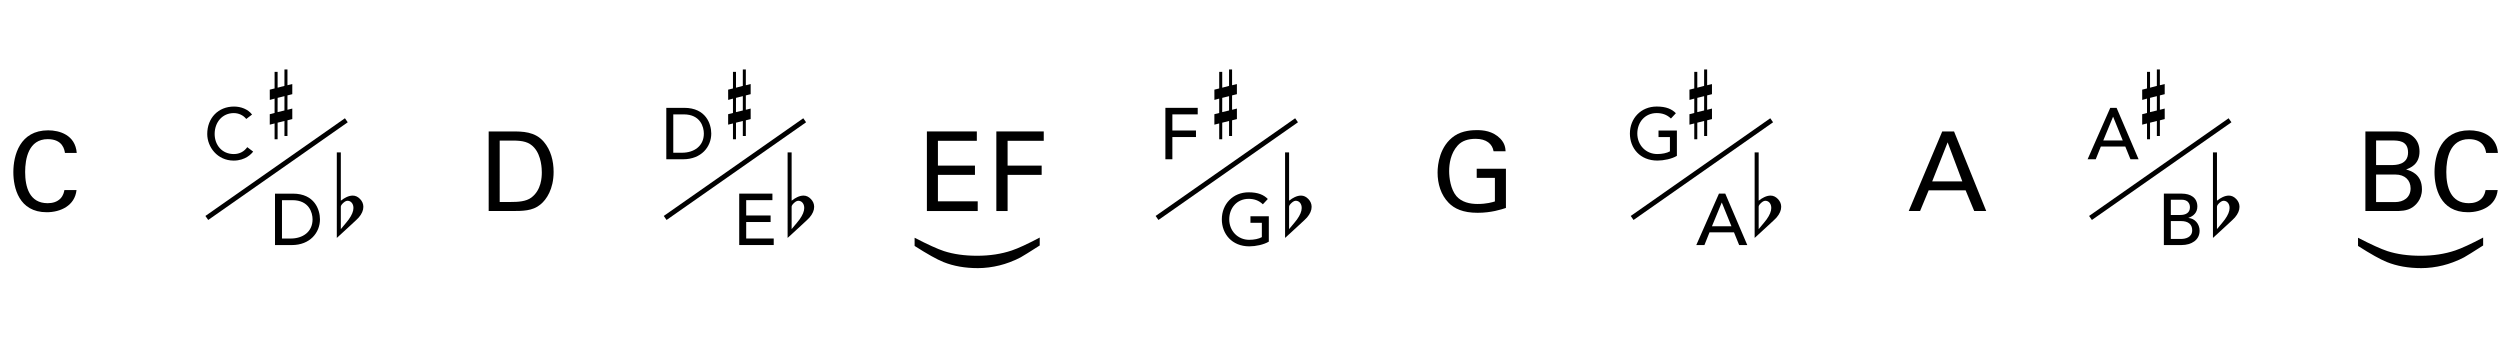 <?xml version="1.0" encoding="utf-8"?>
<!-- Generator: Adobe Illustrator 14.0.0, SVG Export Plug-In . SVG Version: 6.00 Build 43363)  -->
<!DOCTYPE svg PUBLIC "-//W3C//DTD SVG 1.1//EN" "http://www.w3.org/Graphics/SVG/1.1/DTD/svg11.dtd">
<svg version="1.1" id="main" xmlns="http://www.w3.org/2000/svg" xmlns:xlink="http://www.w3.org/1999/xlink" x="0px" y="0px"
	 width="1020.473px" height="138.95px" viewBox="0 0 1020.473 138.95" enable-background="new 0 0 1020.473 138.95"
	 xml:space="preserve">
<g>
	<path d="M26.508,62.424c-0.18-1.125-0.765-5.625-7.02-5.625c-7.83,0-9.225,8.01-9.225,13.41c0,6.12,1.755,12.734,9.18,12.734
		c1.98,0,3.87-0.495,5.265-1.935c1.17-1.26,1.44-2.655,1.575-3.42h4.95c-0.675,6.39-6.57,9.045-12.149,9.045
		c-11.43,0-13.634-10.08-13.634-16.379c0-6.84,2.655-17.054,14.219-17.054c4.59,0,11.069,1.845,11.654,9.225H26.508z"/>
</g>
<g>
	<path d="M100.515,48.564c-1.186-1.542-3.143-2.401-5.07-2.401c-4.714,0-7.827,3.765-7.827,8.539c0,4.417,2.935,8.183,7.827,8.183
		c2.401,0,4.24-1.067,5.485-2.816l2.401,1.809c-0.623,0.86-3.143,3.676-7.946,3.676c-6.67,0-10.792-5.574-10.792-10.851
		c0-6.522,4.477-11.207,10.94-11.207c2.757,0,5.663,1.038,7.353,3.261L100.515,48.564z"/>
</g>
<g>
	<path d="M112.252,79.042h7.323c8.865,0,11.029,6.611,11.029,10.496c0,5.366-4.002,10.495-11.503,10.495h-6.849V79.042z
		 M115.099,97.364h3.587c4.803,0,8.895-2.639,8.895-7.827c0-2.668-1.394-7.827-8.213-7.827h-4.269V97.364z"/>
</g>
<g>
	<path d="M199.472,53.649h9.404c4.365,0,9.495,0,13.095,4.23c2.88,3.375,4.005,7.83,4.005,12.285c0,7.02-2.925,11.339-5.4,13.319
		c-3.195,2.655-7.2,2.655-11.97,2.655h-9.134V53.649z M203.972,82.448h4.41c3.104,0,6.345-0.18,8.504-1.8
		c4.14-3.105,4.275-8.415,4.275-10.305c0-1.215-0.09-6.75-3.15-10.125c-2.07-2.295-4.68-2.835-8.64-2.835h-5.4V82.448z"/>
</g>
<g>
	<path d="M609.663,61.749c-0.495-3.015-2.925-5.084-7.334-5.084c-3.06,0-5.625,0.81-7.335,2.745
		c-2.835,3.15-3.465,7.38-3.465,10.439c0,2.745,0.585,7.38,2.97,10.215c2.115,2.43,5.399,3.195,8.64,3.195
		c3.689,0,6.029-0.72,7.064-1.035v-9.629h-7.425v-3.735h11.925v16.02c-1.89,0.63-6.03,1.979-11.564,1.979
		c-5.985,0-9.495-1.709-11.79-4.05c-3.195-3.24-4.545-7.785-4.545-12.375c0-3.24,0.81-10.889,6.975-15.029
		c3.195-2.16,7.425-2.295,9.044-2.295c2.565,0,6.48,0.315,9.585,3.465c1.935,2.025,2.07,3.915,2.16,5.175H609.663z"/>
</g>
<g>
	<path d="M792.801,53.649h4.815l13.139,32.489h-4.905l-3.51-8.459h-15.074l-3.51,8.459h-4.635L792.801,53.649z M788.706,74.033
		h12.284l-5.984-15.929L788.706,74.033z"/>
</g>
<g>
	<path d="M965.529,53.649h11.609c3.96,0,6.165,0.405,8.19,2.385c1.395,1.35,2.295,3.24,2.295,5.805c0,5.354-3.915,6.75-5.49,7.334
		c1.89,0.54,6.48,1.89,6.48,8.1c0,4.41-2.835,6.66-3.915,7.38c-2.25,1.485-4.77,1.485-7.334,1.485h-11.834V53.649z M969.894,67.374
		h6.3c1.53,0,6.75,0,6.75-5.13c0-4.905-4.095-4.905-6.57-4.905h-6.479V67.374z M969.894,82.493h7.695c3.555,0,6.39-1.89,6.39-5.625
		c0-3.24-2.25-5.625-6.21-5.625h-7.875V82.493z"/>
	<path d="M1014.803,62.424c-0.18-1.125-0.765-5.625-7.02-5.625c-7.83,0-9.225,8.01-9.225,13.41c0,6.12,1.755,12.734,9.18,12.734
		c1.98,0,3.87-0.495,5.265-1.935c1.17-1.26,1.44-2.655,1.575-3.42h4.95c-0.675,6.39-6.57,9.045-12.149,9.045
		c-11.43,0-13.634-10.08-13.634-16.379c0-6.84,2.655-17.054,14.219-17.054c4.59,0,11.069,1.845,11.654,9.225H1014.803z"/>
</g>
<line fill="none" stroke="#000000" stroke-width="2" x1="84.417" y1="88.97" x2="141.367" y2="49.092"/>
<g>
	<path d="M271.977,44.02h7.323c8.865,0,11.029,6.611,11.029,10.496c0,5.366-4.002,10.495-11.503,10.495h-6.849V44.02z
		 M274.823,62.342h3.587c4.803,0,8.895-2.639,8.895-7.827c0-2.668-1.394-7.827-8.213-7.827h-4.269V62.342z"/>
</g>
<g>
	<path d="M301.742,79.034h13.549v2.668h-10.703v6.255h9.962v2.668h-9.962v6.73h11.237v2.668h-14.083V79.034z"/>
</g>
<line fill="none" stroke="#000000" stroke-width="2" x1="271.512" y1="88.97" x2="328.462" y2="49.092"/>
<g>
	<path d="M475.701,44.02h13.193v2.668h-10.347v6.582h9.636v2.668h-9.636v9.072h-2.846V44.02z"/>
</g>
<g>
	<path d="M517.919,88.284v10.347c-2.046,1.245-5.396,1.927-7.946,1.927c-7.115,0-11.236-5.07-11.236-11.029
		c0-6.226,4.536-11.029,10.94-11.029c3.854,0,6.196,1.038,7.827,2.728l-2.016,2.165c-1.72-1.66-3.706-2.224-5.811-2.224
		c-4.803,0-7.916,3.765-7.916,8.361c0,4.744,3.528,8.36,8.153,8.36c1.986,0,3.884-0.385,5.159-1.097v-5.841h-4.655v-2.668H517.919z"
		/>
</g>
<line fill="none" stroke="#000000" stroke-width="2" x1="472.287" y1="88.97" x2="529.239" y2="49.092"/>
<g>
	<path d="M684.489,53.27v10.347c-2.046,1.245-5.396,1.927-7.946,1.927c-7.115,0-11.236-5.07-11.236-11.029
		c0-6.226,4.536-11.029,10.94-11.029c3.854,0,6.196,1.038,7.827,2.728l-2.016,2.165c-1.72-1.66-3.706-2.224-5.811-2.224
		c-4.803,0-7.916,3.765-7.916,8.361c0,4.744,3.528,8.36,8.153,8.36c1.986,0,3.884-0.385,5.159-1.097v-5.841h-4.655V53.27H684.489z"
		/>
</g>
<g>
	<path d="M701.656,79.034h2.58l8.983,20.991h-3.32l-2.105-5.188h-9.991l-2.076,5.188h-3.32L701.656,79.034z M706.756,92.346
		l-3.914-9.636h-0.06l-3.973,9.636H706.756z"/>
</g>
<line fill="none" stroke="#000000" stroke-width="2" x1="666.221" y1="88.973" x2="723.177" y2="49.092"/>
<g>
	<path d="M861.387,44.02h2.58l8.983,20.991h-3.32l-2.105-5.188h-9.991l-2.076,5.188h-3.32L861.387,44.02z M866.486,57.332
		l-3.914-9.636h-0.06l-3.973,9.636H866.486z"/>
</g>
<g>
	<path d="M883.266,79.034h7.293c3.647,0,6.375,1.69,6.375,5.248c0,2.402-1.482,3.914-3.617,4.625v0.06
		c2.52,0.178,4.536,2.401,4.536,5.218c0,3.766-3.291,5.841-7.382,5.841h-7.205V79.034z M886.112,87.75h3.884
		c2.164,0,3.913-0.859,3.913-3.143c0-1.66-1.038-3.083-3.32-3.083h-4.477V87.75z M886.112,97.534h4.181
		c1.719,0,4.536-0.593,4.536-3.558c0-2.49-1.75-3.735-4.507-3.735h-4.21V97.534z"/>
</g>
<line fill="none" stroke="#000000" stroke-width="2" x1="853.316" y1="88.97" x2="910.27" y2="49.092"/>
<g>
	<path d="M378.349,53.649h20.384v3.825h-15.884v10.125h15.119v3.78h-15.119v10.799h16.244v3.96h-20.744V53.649z"/>
	<path d="M406.699,53.649h19.349v3.825h-14.759v10.125h13.904v3.78h-13.904v14.759h-4.59V53.649z"/>
</g>
<g>
	<path d="M373.333,97.048c5.434,2.797,9.434,4.615,12,5.452c3.902,1.266,8.41,1.897,13.523,1.897c5.167,0,9.888-0.721,14.164-2.165
		c2.637-0.891,6.432-2.646,11.385-5.265v3.233c-4.062,2.602-6.654,4.214-7.777,4.837c-1.123,0.624-2.646,1.301-4.57,2.031
		c-2.637,0.998-5.452,1.693-8.445,2.084c-1.55,0.196-3.029,0.294-4.436,0.294c-5.274,0-9.969-0.829-14.084-2.485
		c-2.619-1.051-6.538-3.243-11.759-6.574V97.048z"/>
</g>
<g>
	<path d="M962.519,97.048c5.434,2.797,9.434,4.615,12,5.452c3.902,1.266,8.41,1.897,13.523,1.897c5.167,0,9.888-0.721,14.164-2.165
		c2.637-0.891,6.432-2.646,11.385-5.265v3.233c-4.062,2.602-6.654,4.214-7.777,4.837c-1.123,0.624-2.646,1.301-4.57,2.031
		c-2.637,0.998-5.452,1.693-8.445,2.084c-1.55,0.196-3.029,0.294-4.436,0.294c-5.274,0-9.969-0.829-14.084-2.485
		c-2.619-1.051-6.538-3.243-11.759-6.574V97.048z"/>
</g>
<g>
	<path d="M148.317,84.433c0,1.422-0.621,2.862-1.861,4.32c-0.255,0.328-1.442,1.458-3.558,3.391
		c-1.825,1.64-3.631,3.298-5.418,4.977V62.214h1.642v19.704c0.802-0.62,1.55-1.095,2.244-1.423c0.912-0.438,1.787-0.657,2.627-0.657
		c1.095,0,2.088,0.465,2.983,1.395C147.87,82.163,148.317,83.229,148.317,84.433z M144.267,84.929c0-0.839-0.201-1.523-0.603-2.053
		c-0.402-0.528-0.912-0.83-1.532-0.903c-0.584-0.109-1.231,0.156-1.943,0.793c-0.712,0.639-1.067,1.177-1.067,1.615v9.14
		c1.787-2.116,2.864-3.43,3.229-3.94C143.628,87.792,144.267,86.242,144.267,84.929z"/>
</g>
<g>
	<path d="M332.329,84.433c0,1.422-0.621,2.862-1.861,4.32c-0.255,0.328-1.442,1.458-3.558,3.391
		c-1.825,1.64-3.631,3.298-5.418,4.977V62.214h1.642v19.704c0.802-0.62,1.55-1.095,2.244-1.423c0.912-0.438,1.787-0.657,2.627-0.657
		c1.095,0,2.088,0.465,2.983,1.395C331.881,82.163,332.329,83.229,332.329,84.433z M328.279,84.929c0-0.839-0.201-1.523-0.603-2.053
		c-0.402-0.528-0.912-0.83-1.532-0.903c-0.584-0.109-1.231,0.156-1.943,0.793c-0.712,0.639-1.067,1.177-1.067,1.615v9.14
		c1.787-2.116,2.864-3.43,3.229-3.94C327.64,87.792,328.279,86.242,328.279,84.929z"/>
</g>
<g>
	<path d="M535.389,84.433c0,1.422-0.621,2.862-1.861,4.32c-0.255,0.328-1.442,1.458-3.558,3.391
		c-1.825,1.64-3.631,3.298-5.418,4.977V62.214h1.642v19.704c0.802-0.62,1.55-1.095,2.244-1.423c0.912-0.438,1.787-0.657,2.627-0.657
		c1.095,0,2.088,0.465,2.983,1.395C534.942,82.163,535.389,83.229,535.389,84.433z M531.339,84.929c0-0.839-0.201-1.523-0.603-2.053
		c-0.402-0.528-0.912-0.83-1.532-0.903c-0.584-0.109-1.231,0.156-1.943,0.793c-0.712,0.639-1.067,1.177-1.067,1.615v9.14
		c1.787-2.116,2.864-3.43,3.229-3.94C530.7,87.792,531.339,86.242,531.339,84.929z"/>
</g>
<g>
	<path d="M727.063,84.433c0,1.422-0.621,2.862-1.861,4.32c-0.255,0.328-1.442,1.458-3.558,3.391
		c-1.825,1.64-3.631,3.298-5.418,4.977V62.214h1.642v19.704c0.802-0.62,1.55-1.095,2.244-1.423c0.912-0.438,1.787-0.657,2.627-0.657
		c1.095,0,2.088,0.465,2.983,1.395C726.616,82.163,727.063,83.229,727.063,84.433z M723.013,84.929c0-0.839-0.201-1.523-0.603-2.053
		c-0.402-0.528-0.912-0.83-1.532-0.903c-0.584-0.109-1.231,0.156-1.943,0.793c-0.712,0.639-1.067,1.177-1.067,1.615v9.14
		c1.787-2.116,2.864-3.43,3.229-3.94C722.374,87.792,723.013,86.242,723.013,84.929z"/>
</g>
<g>
	<path d="M914.139,84.433c0,1.422-0.621,2.862-1.861,4.32c-0.255,0.328-1.442,1.458-3.558,3.391
		c-1.825,1.64-3.631,3.298-5.418,4.977V62.214h1.642v19.704c0.802-0.62,1.55-1.095,2.244-1.423c0.912-0.438,1.787-0.657,2.627-0.657
		c1.095,0,2.088,0.465,2.983,1.395C913.692,82.163,914.139,83.229,914.139,84.433z M910.089,84.929c0-0.839-0.201-1.523-0.603-2.053
		c-0.402-0.528-0.912-0.83-1.532-0.903c-0.584-0.109-1.231,0.156-1.943,0.793c-0.712,0.639-1.067,1.177-1.067,1.615v9.14
		c1.787-2.116,2.864-3.43,3.229-3.94C909.45,87.792,910.089,86.242,910.089,84.929z"/>
</g>
<g>
	<path d="M119.314,48.606l-1.969,0.499l-0.006,6.42h-1.231l0.002-6.15l-2.789,0.707l-0.005,6.756h-1.231v-6.445l-1.97,0.493v-4.269
		l1.969-0.5l0.001-5.863l-1.96,0.533l-0.01-4.187l1.97-0.493v-6.773h1.231l0.005,6.464l2.781-0.738l0.005-6.711h1.231v6.445
		l1.971-0.493v4.146l-1.971,0.493v5.87l1.971-0.493L119.314,48.606z M116.108,45.099l0.005-5.85l-2.792,0.699l-0.013,5.819
		L116.108,45.099z"/>
</g>
<g>
	<path d="M306.418,48.606l-1.969,0.499l-0.006,6.42h-1.231l0.002-6.15l-2.789,0.707l-0.005,6.756h-1.231v-6.445l-1.97,0.493v-4.269
		l1.969-0.5l0.001-5.863l-1.96,0.533l-0.01-4.187l1.97-0.493v-6.773h1.231l0.005,6.464l2.781-0.738l0.005-6.711h1.231v6.445
		l1.971-0.493v4.146l-1.971,0.493v5.87l1.971-0.493L306.418,48.606z M303.211,45.099l0.005-5.85l-2.792,0.699l-0.013,5.819
		L303.211,45.099z"/>
</g>
<g>
	<path d="M504.895,48.606l-1.969,0.499l-0.006,6.42h-1.231l0.002-6.15l-2.789,0.707l-0.005,6.756h-1.231v-6.445l-1.97,0.493v-4.269
		l1.969-0.5l0.001-5.863l-1.96,0.533l-0.01-4.187l1.97-0.493v-6.773h1.231l0.005,6.464l2.781-0.738l0.005-6.711h1.231v6.445
		l1.971-0.493v4.146l-1.971,0.493v5.87l1.971-0.493L504.895,48.606z M501.688,45.099l0.005-5.85l-2.792,0.699l-0.013,5.819
		L501.688,45.099z"/>
</g>
<g>
	<path d="M698.812,48.606l-1.969,0.499l-0.006,6.42h-1.231l0.002-6.15l-2.789,0.707l-0.005,6.756h-1.231v-6.445l-1.97,0.493v-4.269
		l1.969-0.5l0.001-5.863l-1.96,0.533l-0.01-4.187l1.97-0.493v-6.773h1.231l0.005,6.464l2.781-0.738l0.005-6.711h1.231v6.445
		l1.971-0.493v4.146l-1.971,0.493v5.87l1.971-0.493L698.812,48.606z M695.606,45.099l0.005-5.85l-2.792,0.699l-0.013,5.819
		L695.606,45.099z"/>
</g>
<g>
	<path d="M883.615,48.606l-1.969,0.499l-0.006,6.42h-1.231l0.002-6.15l-2.789,0.707l-0.005,6.756h-1.231v-6.445l-1.97,0.493v-4.269
		l1.969-0.5l0.001-5.863l-1.96,0.533l-0.01-4.187l1.97-0.493v-6.773h1.231l0.005,6.464l2.781-0.738l0.005-6.711h1.231v6.445
		l1.971-0.493v4.146l-1.971,0.493v5.87l1.971-0.493L883.615,48.606z M880.409,45.099l0.005-5.85l-2.792,0.699l-0.013,5.819
		L880.409,45.099z"/>
</g>
</svg>
